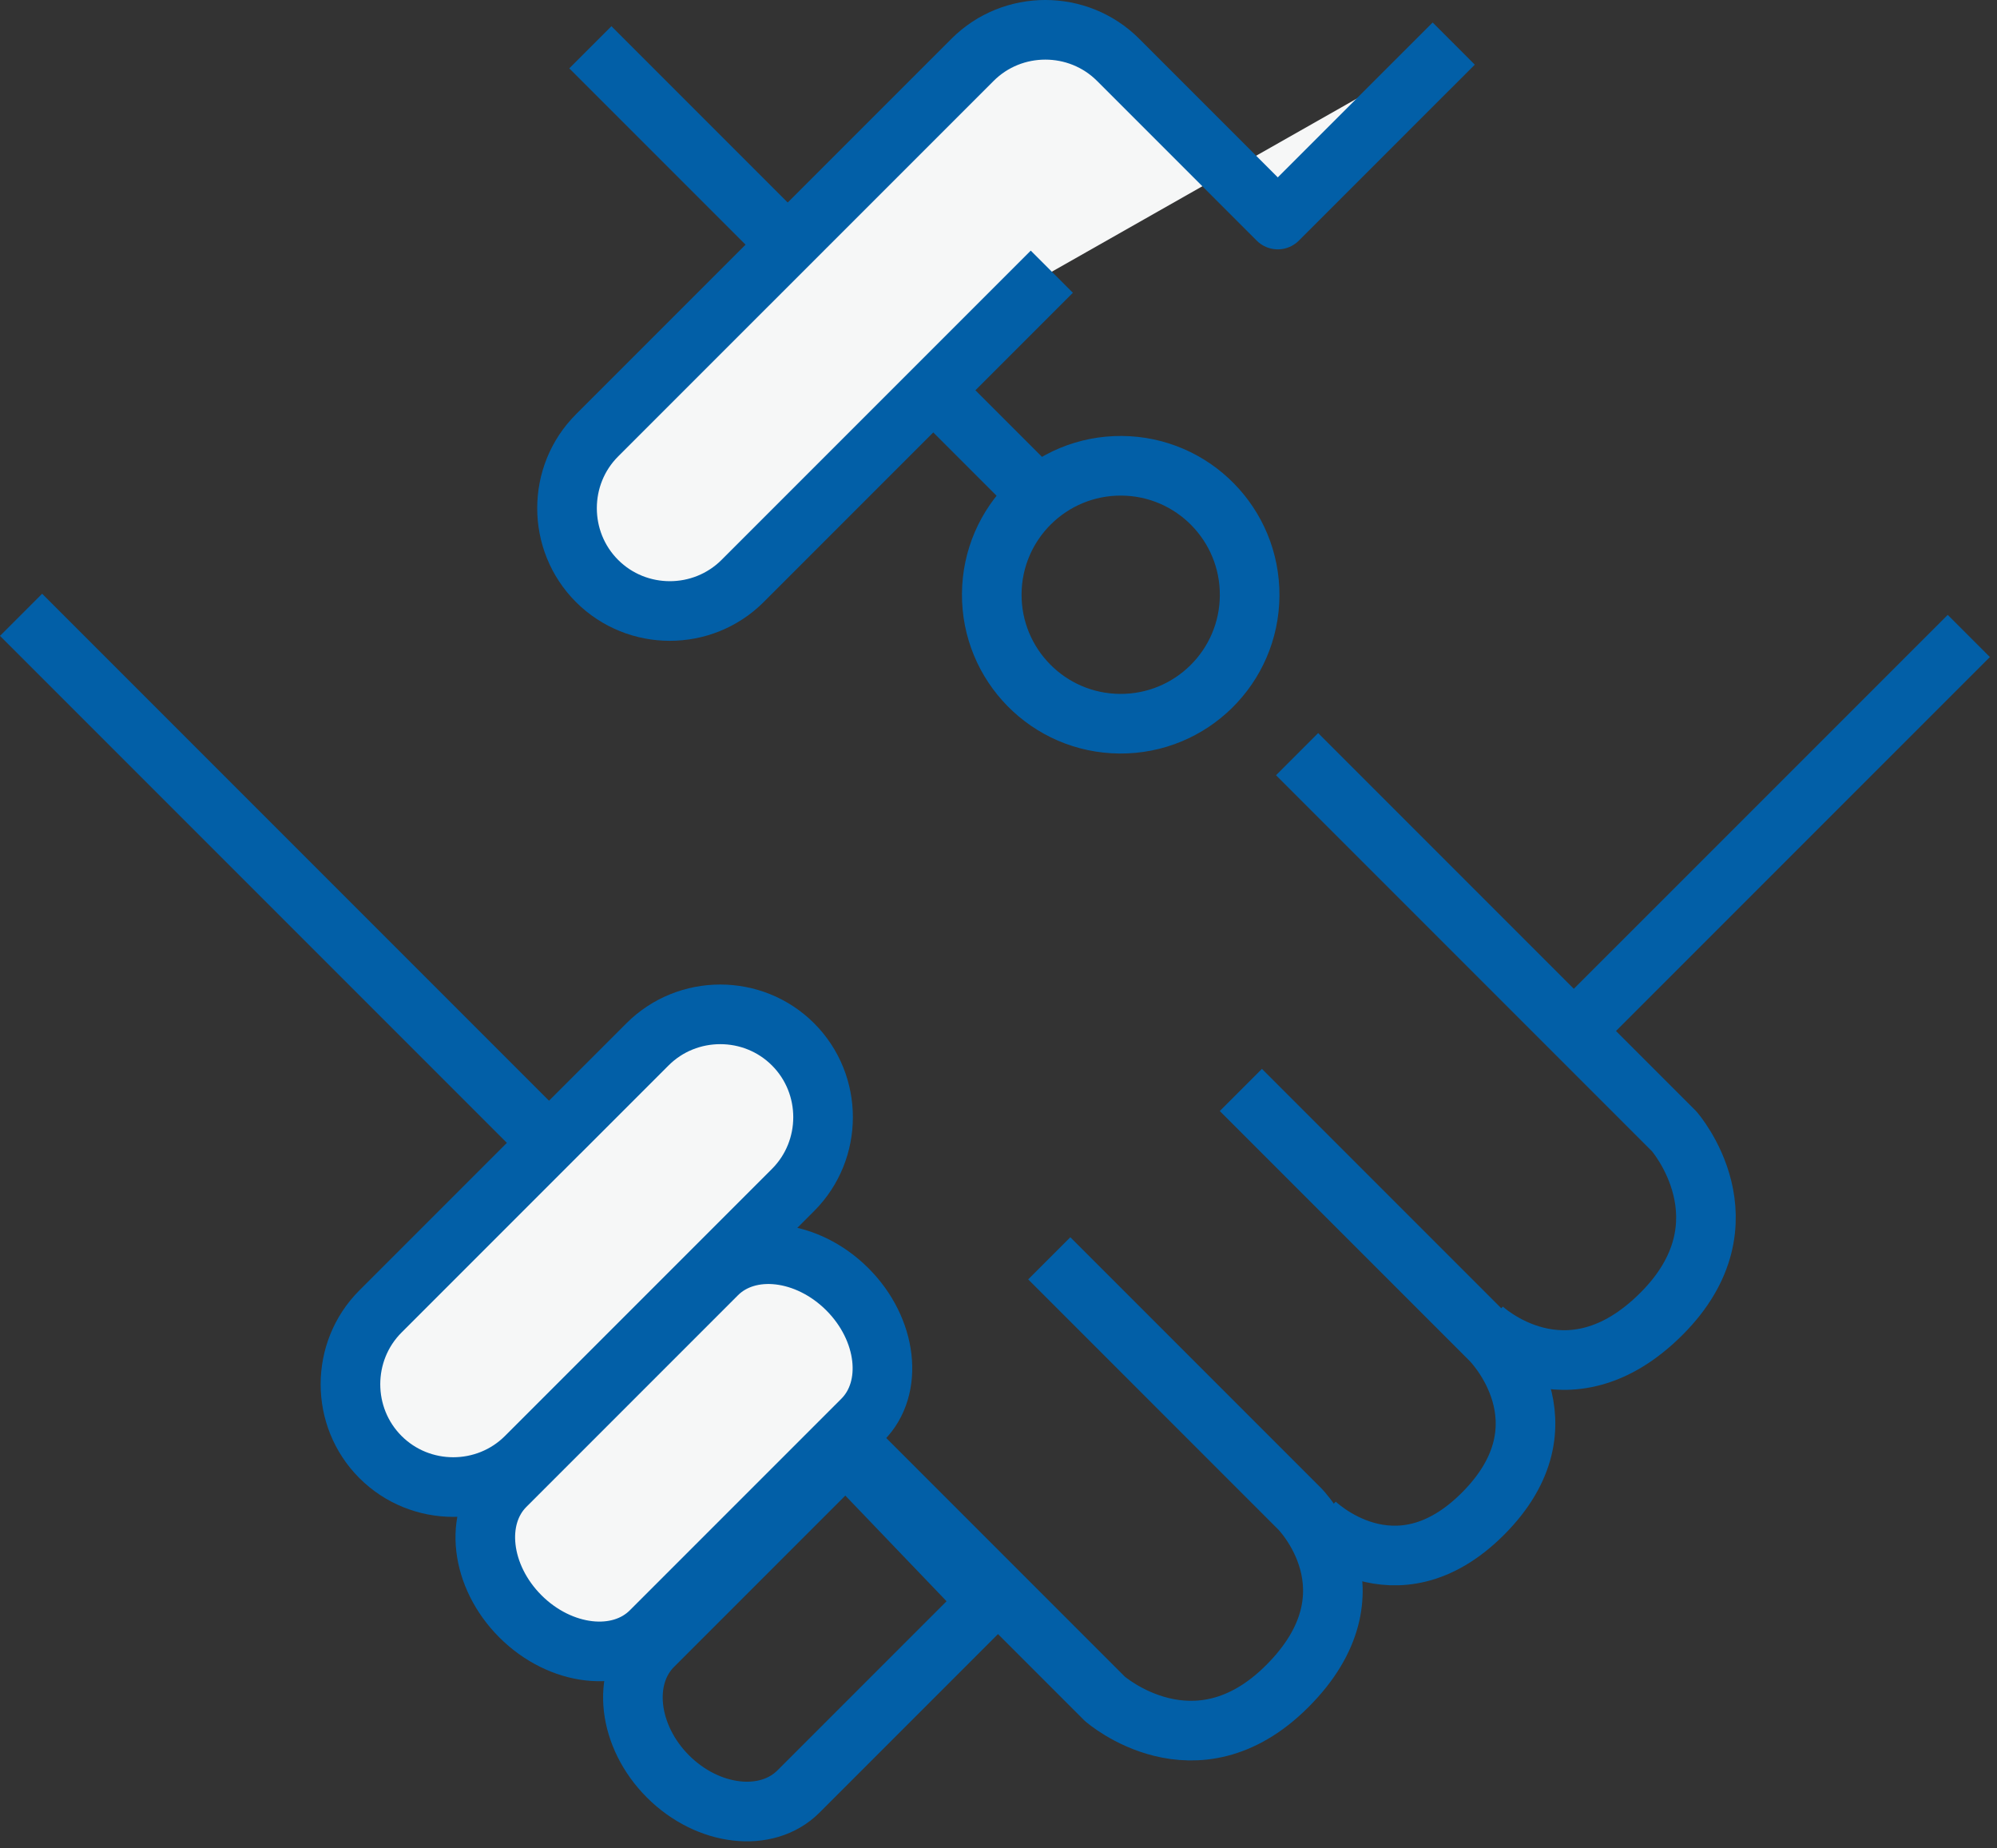 <?xml version="1.0" encoding="UTF-8" standalone="no"?>
<svg width="67px" height="62px" viewBox="0 0 67 62" version="1.1" xmlns="http://www.w3.org/2000/svg" xmlns:xlink="http://www.w3.org/1999/xlink">
    <rect x="0" y="0" width="67" height="62" fill="#333333" stroke="none"/>
    <!-- Generator: Sketch 3.8.3 (29802) - http://www.bohemiancoding.com/sketch -->
    <title>Page 1</title>
    <desc>Created with Sketch.</desc>
    <defs></defs>
    <g id="Layouts" stroke="none" stroke-width="1" fill="none" fill-rule="evenodd">
        <g id="y&amp;g_about" transform="translate(-507, -2146)">
            <g id="Page-1" transform="translate(507, 2146)">
                <path d="M0.707,20.623 L37.065,56.981 C37.065,56.981 40.1,59.65 43.189,56.559 C46.372,53.377 43.6,50.605 43.6,50.605 L35.203,42.208" id="Stroke-1" stroke="#025FA7" stroke-width="2" stroke-linejoin="round"></path>
                <path d="M43.518,25.297 L56.166,37.945 C56.166,37.945 58.833,40.979 55.744,44.069 C52.561,47.252 49.731,44.552 49.731,44.552" id="Stroke-3" stroke="#025FA7" stroke-width="2" stroke-linejoin="round"></path>
                <g id="Group-8" transform="translate(19, 0.764)">
                    <path d="M0.807,0.822 L15.474,15.489" id="Fill-5" fill="#FEFEFE"></path>
                    <path d="M0.807,0.822 L15.474,15.489" id="Stroke-7" stroke="#025FA7" stroke-width="2" stroke-linejoin="round"></path>
                </g>
                <path d="M26.607,39.916 L17.649,48.874 C16.306,50.217 14.108,50.217 12.765,48.874 L12.765,48.874 C11.422,47.531 11.422,45.333 12.765,43.99 L21.723,35.032 C23.066,33.689 25.264,33.689 26.607,35.032 L26.607,35.032 C27.95,36.375 27.95,38.573 26.607,39.916" id="Fill-9" fill="#F6F7F7"></path>
                <path d="M26.607,39.916 L17.649,48.874 C16.306,50.217 14.108,50.217 12.765,48.874 L12.765,48.874 C11.422,47.531 11.422,45.333 12.765,43.99 L21.723,35.032 C23.066,33.689 25.264,33.689 26.607,35.032 L26.607,35.032 C27.95,36.375 27.95,38.573 26.607,39.916 L26.607,39.916 Z" id="Stroke-11" stroke="#025FA7" stroke-width="2" stroke-linejoin="round"></path>
                <g id="Group-16" transform="translate(19, 0.764)">
                    <path d="M16.289,8.35 L5.915,18.724 C4.572,20.067 2.374,20.067 1.031,18.724 L1.031,18.724 C-0.312,17.381 -0.312,15.183 1.031,13.84 L13.629,1.243 C14.972,-0.1 17.17,-0.1 18.513,1.243 L18.513,1.243 L23.87,6.6 L29.773,0.698" id="Fill-13" fill="#F6F7F7"></path>
                    <path d="M16.289,8.35 L5.915,18.724 C4.572,20.067 2.374,20.067 1.031,18.724 L1.031,18.724 C-0.312,17.381 -0.312,15.183 1.031,13.84 L13.629,1.243 C14.972,-0.1 17.17,-0.1 18.513,1.243 L18.513,1.243 L23.87,6.6 L29.773,0.698" id="Stroke-15" stroke="#025FA7" stroke-width="2" stroke-linejoin="round"></path>
                </g>
                <path d="M28.936,47.624 L21.836,54.724 C20.772,55.788 18.802,55.56 17.459,54.217 L17.459,54.217 C16.116,52.874 15.888,50.905 16.952,49.84 L24.052,42.74 C25.117,41.676 27.086,41.904 28.429,43.247 L28.429,43.247 C29.773,44.59 30,46.56 28.936,47.624" id="Fill-17" fill="#F6F7F7"></path>
                <path d="M28.936,47.624 L21.836,54.724 C20.772,55.788 18.802,55.56 17.459,54.217 L17.459,54.217 C16.116,52.874 15.888,50.905 16.952,49.84 L24.052,42.74 C25.117,41.676 27.086,41.904 28.429,43.247 L28.429,43.247 C29.773,44.59 30,46.56 28.936,47.624 L28.936,47.624 Z" id="Stroke-19" stroke="#025FA7" stroke-width="2" stroke-linejoin="round"></path>
                <path d="M33.26,53.622 L26.788,60.094 C25.723,61.159 23.754,60.931 22.411,59.588 L22.411,59.588 C21.068,58.245 20.84,56.275 21.904,55.21 L28.376,48.738 L33.031,53.595" id="Stroke-21" stroke="#025FA7" stroke-width="2" stroke-linejoin="round"></path>
                <g id="Group-26" transform="translate(52, 20.764)">
                    <path d="M0.921,13.7 L14.054,0.568" id="Fill-23" fill="#FEFEFE"></path>
                    <path d="M0.921,13.7 L14.054,0.568" id="Stroke-25" stroke="#025FA7" stroke-width="2" stroke-linejoin="round"></path>
                </g>
                <path d="M41.631,36.561 L50.027,44.957 C50.027,44.957 52.8,47.73 49.751,50.779 C46.791,53.739 44.111,51.081 44.111,51.081" id="Stroke-27" stroke="#025FA7" stroke-width="2" stroke-linejoin="round"></path>
                <path d="M41.926,19.981 C41.909,22.37 39.958,24.293 37.569,24.276 C35.18,24.259 33.257,22.308 33.274,19.919 C33.291,17.53 35.242,15.607 37.631,15.624 C40.02,15.641 41.943,17.592 41.926,19.981 L41.926,19.981 Z" id="Stroke-29" stroke="#025FA7" stroke-width="2" stroke-linejoin="round"></path>
            </g>
        </g>
    </g>
</svg>